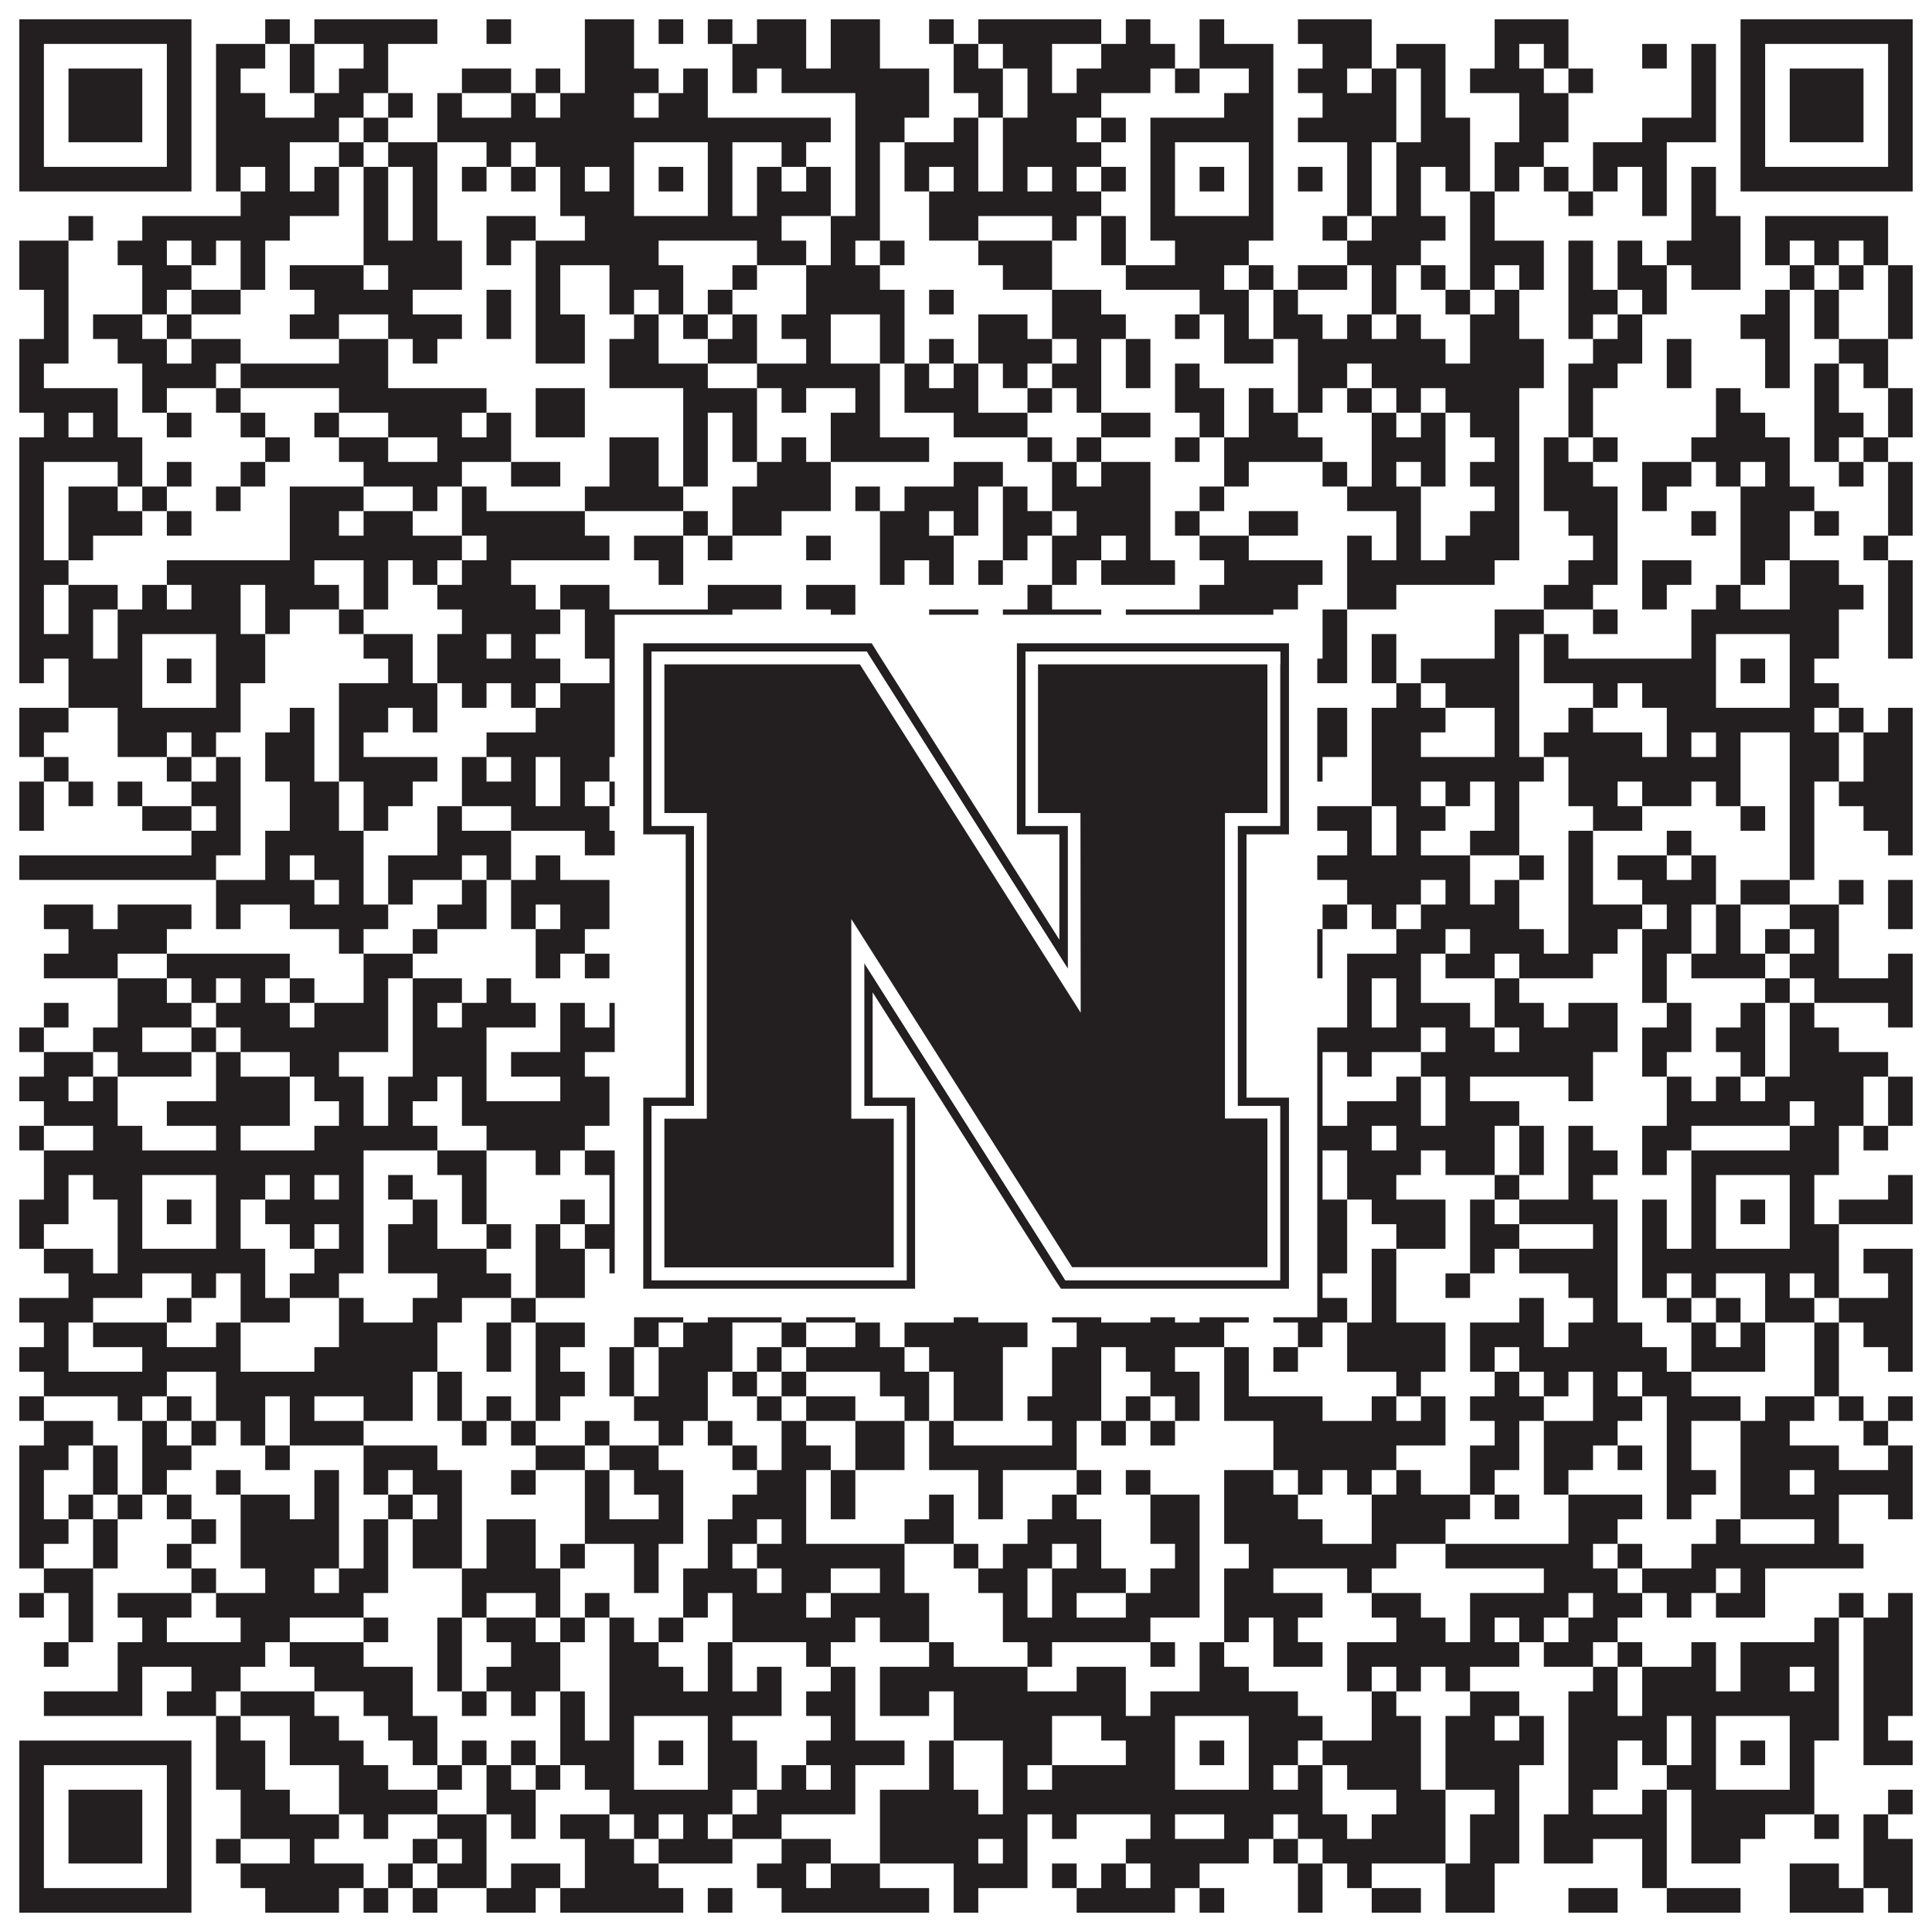 <?xml version="1.0"?>
<svg xmlns="http://www.w3.org/2000/svg" xmlns:xlink="http://www.w3.org/1999/xlink" version="1.1" width="1100px" height="1100px" viewBox="0 0 1100 1100"><rect x="0" y="0" width="1100" height="1100" fill="#ffffff" fill-opacity="1"/><path fill="#231f20" fill-opacity="1" d="M11,11L109,11L109,25L11,25ZM151,11L165,11L165,25L151,25ZM179,11L249,11L249,25L179,25ZM277,11L291,11L291,25L277,25ZM333,11L361,11L361,25L333,25ZM375,11L389,11L389,25L375,25ZM403,11L417,11L417,25L403,25ZM431,11L459,11L459,25L431,25ZM473,11L501,11L501,25L473,25ZM529,11L543,11L543,25L529,25ZM557,11L627,11L627,25L557,25ZM641,11L655,11L655,25L641,25ZM683,11L697,11L697,25L683,25ZM739,11L781,11L781,25L739,25ZM851,11L893,11L893,25L851,25ZM991,11L1089,11L1089,25L991,25ZM11,25L25,25L25,39L11,39ZM95,25L109,25L109,39L95,39ZM123,25L151,25L151,39L123,39ZM165,25L179,25L179,39L165,39ZM207,25L221,25L221,39L207,39ZM333,25L361,25L361,39L333,39ZM417,25L459,25L459,39L417,39ZM473,25L501,25L501,39L473,39ZM543,25L557,25L557,39L543,39ZM571,25L599,25L599,39L571,39ZM627,25L669,25L669,39L627,39ZM683,25L725,25L725,39L683,39ZM753,25L781,25L781,39L753,39ZM795,25L823,25L823,39L795,39ZM851,25L865,25L865,39L851,39ZM879,25L893,25L893,39L879,39ZM935,25L949,25L949,39L935,39ZM963,25L977,25L977,39L963,39ZM991,25L1005,25L1005,39L991,39ZM1075,25L1089,25L1089,39L1075,39ZM11,39L25,39L25,53L11,53ZM39,39L81,39L81,53L39,53ZM95,39L109,39L109,53L95,53ZM123,39L137,39L137,53L123,53ZM165,39L179,39L179,53L165,53ZM193,39L221,39L221,53L193,53ZM263,39L291,39L291,53L263,53ZM305,39L319,39L319,53L305,53ZM333,39L375,39L375,53L333,53ZM389,39L403,39L403,53L389,53ZM417,39L431,39L431,53L417,53ZM445,39L529,39L529,53L445,53ZM543,39L571,39L571,53L543,53ZM585,39L599,39L599,53L585,53ZM613,39L655,39L655,53L613,53ZM669,39L683,39L683,53L669,53ZM711,39L725,39L725,53L711,53ZM739,39L767,39L767,53L739,53ZM781,39L795,39L795,53L781,53ZM809,39L823,39L823,53L809,53ZM837,39L879,39L879,53L837,53ZM893,39L907,39L907,53L893,53ZM963,39L977,39L977,53L963,53ZM991,39L1005,39L1005,53L991,53ZM1019,39L1061,39L1061,53L1019,53ZM1075,39L1089,39L1089,53L1075,53ZM11,53L25,53L25,67L11,67ZM39,53L81,53L81,67L39,67ZM95,53L109,53L109,67L95,67ZM123,53L151,53L151,67L123,67ZM179,53L207,53L207,67L179,67ZM221,53L235,53L235,67L221,67ZM249,53L263,53L263,67L249,67ZM291,53L305,53L305,67L291,67ZM319,53L361,53L361,67L319,67ZM375,53L403,53L403,67L375,67ZM487,53L529,53L529,67L487,67ZM557,53L571,53L571,67L557,67ZM585,53L627,53L627,67L585,67ZM697,53L725,53L725,67L697,67ZM753,53L795,53L795,67L753,67ZM809,53L823,53L823,67L809,67ZM865,53L893,53L893,67L865,67ZM963,53L977,53L977,67L963,67ZM991,53L1005,53L1005,67L991,67ZM1019,53L1061,53L1061,67L1019,67ZM1075,53L1089,53L1089,67L1075,67ZM11,67L25,67L25,81L11,81ZM39,67L81,67L81,81L39,81ZM95,67L109,67L109,81L95,81ZM123,67L193,67L193,81L123,81ZM207,67L221,67L221,81L207,81ZM249,67L473,67L473,81L249,81ZM487,67L515,67L515,81L487,81ZM543,67L557,67L557,81L543,81ZM571,67L613,67L613,81L571,81ZM627,67L641,67L641,81L627,81ZM655,67L725,67L725,81L655,81ZM739,67L795,67L795,81L739,81ZM809,67L837,67L837,81L809,81ZM865,67L893,67L893,81L865,81ZM935,67L977,67L977,81L935,81ZM991,67L1005,67L1005,81L991,81ZM1019,67L1061,67L1061,81L1019,81ZM1075,67L1089,67L1089,81L1075,81ZM11,81L25,81L25,95L11,95ZM95,81L109,81L109,95L95,95ZM123,81L165,81L165,95L123,95ZM193,81L207,81L207,95L193,95ZM221,81L249,81L249,95L221,95ZM277,81L291,81L291,95L277,95ZM305,81L361,81L361,95L305,95ZM403,81L417,81L417,95L403,95ZM445,81L459,81L459,95L445,95ZM487,81L501,81L501,95L487,95ZM515,81L557,81L557,95L515,95ZM571,81L627,81L627,95L571,95ZM655,81L669,81L669,95L655,95ZM711,81L725,81L725,95L711,95ZM767,81L781,81L781,95L767,95ZM795,81L837,81L837,95L795,95ZM851,81L879,81L879,95L851,95ZM907,81L949,81L949,95L907,95ZM991,81L1005,81L1005,95L991,95ZM1075,81L1089,81L1089,95L1075,95ZM11,95L109,95L109,109L11,109ZM123,95L137,95L137,109L123,109ZM151,95L165,95L165,109L151,109ZM179,95L193,95L193,109L179,109ZM207,95L221,95L221,109L207,109ZM235,95L249,95L249,109L235,109ZM263,95L277,95L277,109L263,109ZM291,95L305,95L305,109L291,109ZM319,95L333,95L333,109L319,109ZM347,95L361,95L361,109L347,109ZM375,95L389,95L389,109L375,109ZM403,95L417,95L417,109L403,109ZM431,95L445,95L445,109L431,109ZM459,95L473,95L473,109L459,109ZM487,95L501,95L501,109L487,109ZM515,95L529,95L529,109L515,109ZM543,95L557,95L557,109L543,109ZM571,95L585,95L585,109L571,109ZM599,95L613,95L613,109L599,109ZM627,95L641,95L641,109L627,109ZM655,95L669,95L669,109L655,109ZM683,95L697,95L697,109L683,109ZM711,95L725,95L725,109L711,109ZM739,95L753,95L753,109L739,109ZM767,95L781,95L781,109L767,109ZM795,95L809,95L809,109L795,109ZM823,95L837,95L837,109L823,109ZM851,95L865,95L865,109L851,109ZM879,95L893,95L893,109L879,109ZM907,95L921,95L921,109L907,109ZM935,95L949,95L949,109L935,109ZM963,95L977,95L977,109L963,109ZM991,95L1089,95L1089,109L991,109ZM137,109L193,109L193,123L137,123ZM207,109L221,109L221,123L207,123ZM235,109L249,109L249,123L235,123ZM319,109L361,109L361,123L319,123ZM403,109L417,109L417,123L403,123ZM431,109L473,109L473,123L431,123ZM487,109L501,109L501,123L487,123ZM529,109L627,109L627,123L529,123ZM655,109L669,109L669,123L655,123ZM711,109L725,109L725,123L711,123ZM767,109L781,109L781,123L767,123ZM795,109L809,109L809,123L795,123ZM837,109L851,109L851,123L837,123ZM893,109L907,109L907,123L893,123ZM935,109L949,109L949,123L935,123ZM963,109L977,109L977,123L963,123ZM39,123L53,123L53,137L39,137ZM81,123L165,123L165,137L81,137ZM207,123L221,123L221,137L207,137ZM235,123L249,123L249,137L235,137ZM277,123L305,123L305,137L277,137ZM333,123L445,123L445,137L333,137ZM473,123L501,123L501,137L473,137ZM529,123L557,123L557,137L529,137ZM599,123L613,123L613,137L599,137ZM627,123L641,123L641,137L627,137ZM655,123L725,123L725,137L655,137ZM753,123L767,123L767,137L753,137ZM781,123L823,123L823,137L781,137ZM837,123L851,123L851,137L837,137ZM963,123L991,123L991,137L963,137ZM1005,123L1075,123L1075,137L1005,137ZM11,137L39,137L39,151L11,151ZM67,137L95,137L95,151L67,151ZM109,137L123,137L123,151L109,151ZM137,137L151,137L151,151L137,151ZM207,137L263,137L263,151L207,151ZM277,137L291,137L291,151L277,151ZM305,137L375,137L375,151L305,151ZM431,137L459,137L459,151L431,151ZM473,137L487,137L487,151L473,151ZM501,137L515,137L515,151L501,151ZM557,137L599,137L599,151L557,151ZM627,137L641,137L641,151L627,151ZM669,137L711,137L711,151L669,151ZM767,137L809,137L809,151L767,151ZM837,137L879,137L879,151L837,151ZM893,137L907,137L907,151L893,151ZM921,137L935,137L935,151L921,151ZM949,137L991,137L991,151L949,151ZM1005,137L1019,137L1019,151L1005,151ZM1033,137L1047,137L1047,151L1033,151ZM1061,137L1075,137L1075,151L1061,151ZM11,151L39,151L39,165L11,165ZM81,151L109,151L109,165L81,165ZM137,151L151,151L151,165L137,165ZM165,151L207,151L207,165L165,165ZM221,151L263,151L263,165L221,165ZM305,151L319,151L319,165L305,165ZM347,151L389,151L389,165L347,165ZM417,151L431,151L431,165L417,165ZM459,151L501,151L501,165L459,165ZM571,151L599,151L599,165L571,165ZM641,151L697,151L697,165L641,165ZM711,151L725,151L725,165L711,165ZM739,151L767,151L767,165L739,165ZM781,151L795,151L795,165L781,165ZM809,151L823,151L823,165L809,165ZM837,151L851,151L851,165L837,165ZM865,151L879,151L879,165L865,165ZM893,151L907,151L907,165L893,165ZM921,151L949,151L949,165L921,165ZM963,151L991,151L991,165L963,165ZM1019,151L1033,151L1033,165L1019,165ZM1047,151L1061,151L1061,165L1047,165ZM1075,151L1089,151L1089,165L1075,165ZM25,165L39,165L39,179L25,179ZM81,165L95,165L95,179L81,179ZM109,165L137,165L137,179L109,179ZM179,165L235,165L235,179L179,179ZM277,165L291,165L291,179L277,179ZM305,165L319,165L319,179L305,179ZM347,165L361,165L361,179L347,179ZM375,165L389,165L389,179L375,179ZM403,165L417,165L417,179L403,179ZM459,165L515,165L515,179L459,179ZM529,165L543,165L543,179L529,179ZM599,165L627,165L627,179L599,179ZM683,165L711,165L711,179L683,179ZM725,165L739,165L739,179L725,179ZM781,165L795,165L795,179L781,179ZM823,165L837,165L837,179L823,179ZM851,165L865,165L865,179L851,179ZM893,165L921,165L921,179L893,179ZM935,165L949,165L949,179L935,179ZM1005,165L1019,165L1019,179L1005,179ZM1033,165L1047,165L1047,179L1033,179ZM1075,165L1089,165L1089,179L1075,179ZM25,179L39,179L39,193L25,193ZM53,179L81,179L81,193L53,193ZM95,179L109,179L109,193L95,193ZM165,179L193,179L193,193L165,193ZM221,179L263,179L263,193L221,193ZM277,179L291,179L291,193L277,193ZM305,179L333,179L333,193L305,193ZM361,179L375,179L375,193L361,193ZM389,179L403,179L403,193L389,193ZM417,179L431,179L431,193L417,193ZM445,179L473,179L473,193L445,193ZM501,179L515,179L515,193L501,193ZM557,179L585,179L585,193L557,193ZM599,179L641,179L641,193L599,193ZM669,179L683,179L683,193L669,193ZM697,179L711,179L711,193L697,193ZM725,179L753,179L753,193L725,193ZM767,179L781,179L781,193L767,193ZM795,179L809,179L809,193L795,193ZM837,179L865,179L865,193L837,193ZM893,179L907,179L907,193L893,193ZM921,179L935,179L935,193L921,193ZM991,179L1019,179L1019,193L991,193ZM1033,179L1047,179L1047,193L1033,193ZM1075,179L1089,179L1089,193L1075,193ZM11,193L39,193L39,207L11,207ZM67,193L95,193L95,207L67,207ZM109,193L137,193L137,207L109,207ZM193,193L221,193L221,207L193,207ZM235,193L249,193L249,207L235,207ZM305,193L333,193L333,207L305,207ZM347,193L375,193L375,207L347,207ZM403,193L431,193L431,207L403,207ZM459,193L473,193L473,207L459,207ZM501,193L515,193L515,207L501,207ZM529,193L543,193L543,207L529,207ZM557,193L599,193L599,207L557,207ZM613,193L627,193L627,207L613,207ZM641,193L655,193L655,207L641,207ZM697,193L725,193L725,207L697,207ZM739,193L823,193L823,207L739,207ZM837,193L879,193L879,207L837,207ZM907,193L935,193L935,207L907,207ZM949,193L963,193L963,207L949,207ZM1005,193L1019,193L1019,207L1005,207ZM1047,193L1075,193L1075,207L1047,207ZM11,207L25,207L25,221L11,221ZM81,207L123,207L123,221L81,221ZM137,207L221,207L221,221L137,221ZM347,207L403,207L403,221L347,221ZM431,207L501,207L501,221L431,221ZM515,207L529,207L529,221L515,221ZM543,207L557,207L557,221L543,221ZM571,207L585,207L585,221L571,221ZM599,207L627,207L627,221L599,221ZM641,207L655,207L655,221L641,221ZM669,207L683,207L683,221L669,221ZM739,207L767,207L767,221L739,221ZM781,207L879,207L879,221L781,221ZM893,207L921,207L921,221L893,221ZM949,207L963,207L963,221L949,221ZM1005,207L1019,207L1019,221L1005,221ZM1033,207L1047,207L1047,221L1033,221ZM1061,207L1075,207L1075,221L1061,221ZM11,221L67,221L67,235L11,235ZM81,221L95,221L95,235L81,235ZM123,221L137,221L137,235L123,235ZM193,221L277,221L277,235L193,235ZM305,221L333,221L333,235L305,235ZM389,221L431,221L431,235L389,235ZM445,221L459,221L459,235L445,235ZM487,221L501,221L501,235L487,235ZM515,221L557,221L557,235L515,235ZM585,221L599,221L599,235L585,235ZM613,221L627,221L627,235L613,235ZM669,221L697,221L697,235L669,235ZM711,221L725,221L725,235L711,235ZM739,221L753,221L753,235L739,235ZM767,221L781,221L781,235L767,235ZM795,221L809,221L809,235L795,235ZM823,221L865,221L865,235L823,235ZM893,221L907,221L907,235L893,235ZM977,221L991,221L991,235L977,235ZM1033,221L1047,221L1047,235L1033,235ZM1075,221L1089,221L1089,235L1075,235ZM25,235L39,235L39,249L25,249ZM53,235L67,235L67,249L53,249ZM95,235L109,235L109,249L95,249ZM137,235L151,235L151,249L137,249ZM179,235L193,235L193,249L179,249ZM221,235L263,235L263,249L221,249ZM277,235L291,235L291,249L277,249ZM305,235L333,235L333,249L305,249ZM389,235L403,235L403,249L389,249ZM417,235L431,235L431,249L417,249ZM473,235L501,235L501,249L473,249ZM543,235L585,235L585,249L543,249ZM627,235L655,235L655,249L627,249ZM683,235L697,235L697,249L683,249ZM711,235L739,235L739,249L711,249ZM781,235L795,235L795,249L781,249ZM809,235L823,235L823,249L809,249ZM837,235L865,235L865,249L837,249ZM893,235L907,235L907,249L893,249ZM977,235L1005,235L1005,249L977,249ZM1033,235L1061,235L1061,249L1033,249ZM1075,235L1089,235L1089,249L1075,249ZM11,249L81,249L81,263L11,263ZM151,249L165,249L165,263L151,263ZM193,249L221,249L221,263L193,263ZM249,249L291,249L291,263L249,263ZM347,249L375,249L375,263L347,263ZM389,249L403,249L403,263L389,263ZM417,249L431,249L431,263L417,263ZM445,249L459,249L459,263L445,263ZM473,249L529,249L529,263L473,263ZM585,249L599,249L599,263L585,263ZM613,249L627,249L627,263L613,263ZM669,249L683,249L683,263L669,263ZM697,249L753,249L753,263L697,263ZM781,249L823,249L823,263L781,263ZM851,249L865,249L865,263L851,263ZM879,249L893,249L893,263L879,263ZM907,249L921,249L921,263L907,263ZM963,249L1019,249L1019,263L963,263ZM1033,249L1047,249L1047,263L1033,263ZM1061,249L1075,249L1075,263L1061,263ZM11,263L25,263L25,277L11,277ZM67,263L81,263L81,277L67,277ZM95,263L109,263L109,277L95,277ZM137,263L151,263L151,277L137,277ZM207,263L263,263L263,277L207,277ZM291,263L319,263L319,277L291,277ZM347,263L375,263L375,277L347,277ZM389,263L403,263L403,277L389,277ZM431,263L473,263L473,277L431,277ZM543,263L571,263L571,277L543,277ZM599,263L613,263L613,277L599,277ZM627,263L655,263L655,277L627,277ZM697,263L711,263L711,277L697,277ZM753,263L767,263L767,277L753,277ZM781,263L795,263L795,277L781,277ZM809,263L823,263L823,277L809,277ZM837,263L865,263L865,277L837,277ZM879,263L907,263L907,277L879,277ZM935,263L963,263L963,277L935,277ZM977,263L991,263L991,277L977,277ZM1005,263L1019,263L1019,277L1005,277ZM1047,263L1061,263L1061,277L1047,277ZM1075,263L1089,263L1089,277L1075,277ZM11,277L25,277L25,291L11,291ZM39,277L67,277L67,291L39,291ZM81,277L95,277L95,291L81,291ZM123,277L137,277L137,291L123,291ZM165,277L207,277L207,291L165,291ZM235,277L249,277L249,291L235,291ZM263,277L277,277L277,291L263,291ZM333,277L389,277L389,291L333,291ZM417,277L473,277L473,291L417,291ZM487,277L501,277L501,291L487,291ZM515,277L557,277L557,291L515,291ZM571,277L585,277L585,291L571,291ZM599,277L655,277L655,291L599,291ZM683,277L697,277L697,291L683,291ZM767,277L809,277L809,291L767,291ZM851,277L865,277L865,291L851,291ZM879,277L921,277L921,291L879,291ZM935,277L949,277L949,291L935,291ZM991,277L1033,277L1033,291L991,291ZM1075,277L1089,277L1089,291L1075,291ZM11,291L25,291L25,305L11,305ZM39,291L81,291L81,305L39,305ZM95,291L109,291L109,305L95,305ZM165,291L193,291L193,305L165,305ZM207,291L235,291L235,305L207,305ZM263,291L333,291L333,305L263,305ZM389,291L403,291L403,305L389,305ZM417,291L445,291L445,305L417,305ZM501,291L529,291L529,305L501,305ZM543,291L557,291L557,305L543,305ZM571,291L599,291L599,305L571,305ZM613,291L655,291L655,305L613,305ZM669,291L683,291L683,305L669,305ZM711,291L739,291L739,305L711,305ZM795,291L809,291L809,305L795,305ZM837,291L865,291L865,305L837,305ZM893,291L921,291L921,305L893,305ZM963,291L977,291L977,305L963,305ZM991,291L1019,291L1019,305L991,305ZM1033,291L1047,291L1047,305L1033,305ZM1075,291L1089,291L1089,305L1075,305ZM11,305L25,305L25,319L11,319ZM39,305L53,305L53,319L39,319ZM165,305L263,305L263,319L165,319ZM277,305L347,305L347,319L277,319ZM361,305L389,305L389,319L361,319ZM403,305L417,305L417,319L403,319ZM459,305L473,305L473,319L459,319ZM501,305L543,305L543,319L501,319ZM571,305L585,305L585,319L571,319ZM599,305L627,305L627,319L599,319ZM641,305L655,305L655,319L641,319ZM683,305L711,305L711,319L683,319ZM767,305L781,305L781,319L767,319ZM795,305L809,305L809,319L795,319ZM823,305L865,305L865,319L823,319ZM907,305L921,305L921,319L907,319ZM991,305L1019,305L1019,319L991,319ZM1061,305L1075,305L1075,319L1061,319ZM11,319L39,319L39,333L11,333ZM95,319L179,319L179,333L95,333ZM207,319L221,319L221,333L207,333ZM235,319L249,319L249,333L235,333ZM263,319L291,319L291,333L263,333ZM375,319L389,319L389,333L375,333ZM501,319L515,319L515,333L501,333ZM529,319L543,319L543,333L529,333ZM557,319L571,319L571,333L557,333ZM599,319L613,319L613,333L599,333ZM627,319L669,319L669,333L627,333ZM697,319L753,319L753,333L697,333ZM767,319L851,319L851,333L767,333ZM893,319L921,319L921,333L893,333ZM935,319L963,319L963,333L935,333ZM991,319L1005,319L1005,333L991,333ZM1019,319L1047,319L1047,333L1019,333ZM1075,319L1089,319L1089,333L1075,333ZM11,333L25,333L25,347L11,347ZM39,333L67,333L67,347L39,347ZM81,333L95,333L95,347L81,347ZM109,333L137,333L137,347L109,347ZM151,333L193,333L193,347L151,347ZM207,333L221,333L221,347L207,347ZM249,333L305,333L305,347L249,347ZM319,333L347,333L347,347L319,347ZM403,333L445,333L445,347L403,347ZM459,333L487,333L487,347L459,347ZM585,333L599,333L599,347L585,347ZM683,333L739,333L739,347L683,347ZM767,333L795,333L795,347L767,347ZM879,333L907,333L907,347L879,347ZM935,333L949,333L949,347L935,347ZM977,333L991,333L991,347L977,347ZM1019,333L1061,333L1061,347L1019,347ZM1075,333L1089,333L1089,347L1075,347ZM11,347L25,347L25,361L11,361ZM39,347L53,347L53,361L39,361ZM67,347L137,347L137,361L67,361ZM151,347L165,347L165,361L151,361ZM193,347L207,347L207,361L193,361ZM263,347L319,347L319,361L263,361ZM333,347L417,347L417,361L333,361ZM473,347L487,347L487,361L473,361ZM529,347L557,347L557,361L529,361ZM571,347L627,347L627,361L571,361ZM641,347L725,347L725,361L641,361ZM753,347L767,347L767,361L753,361ZM851,347L879,347L879,361L851,361ZM907,347L921,347L921,361L907,361ZM963,347L1047,347L1047,361L963,361ZM1075,347L1089,347L1089,361L1075,361ZM11,361L53,361L53,375L11,375ZM67,361L81,361L81,375L67,375ZM123,361L151,361L151,375L123,375ZM207,361L235,361L235,375L207,375ZM249,361L277,361L277,375L249,375ZM291,361L305,361L305,375L291,375ZM333,361L361,361L361,375L333,375ZM403,361L431,361L431,375L403,375ZM445,361L473,361L473,375L445,375ZM487,361L501,361L501,375L487,375ZM515,361L529,361L529,375L515,375ZM571,361L585,361L585,375L571,375ZM599,361L669,361L669,375L599,375ZM711,361L739,361L739,375L711,375ZM753,361L767,361L767,375L753,375ZM781,361L795,361L795,375L781,375ZM851,361L865,361L865,375L851,375ZM879,361L893,361L893,375L879,375ZM963,361L977,361L977,375L963,375ZM1019,361L1047,361L1047,375L1019,375ZM1075,361L1089,361L1089,375L1075,375ZM11,375L25,375L25,389L11,389ZM39,375L81,375L81,389L39,389ZM95,375L109,375L109,389L95,389ZM123,375L151,375L151,389L123,389ZM221,375L235,375L235,389L221,389ZM249,375L319,375L319,389L249,389ZM347,375L361,375L361,389L347,389ZM375,375L389,375L389,389L375,389ZM403,375L417,375L417,389L403,389ZM431,375L445,375L445,389L431,389ZM459,375L473,375L473,389L459,389ZM501,375L627,375L627,389L501,389ZM655,375L669,375L669,389L655,389ZM683,375L697,375L697,389L683,389ZM711,375L767,375L767,389L711,389ZM781,375L795,375L795,389L781,389ZM809,375L865,375L865,389L809,389ZM879,375L977,375L977,389L879,389ZM991,375L1005,375L1005,389L991,389ZM1019,375L1033,375L1033,389L1019,389ZM39,389L81,389L81,403L39,403ZM123,389L137,389L137,403L123,403ZM193,389L249,389L249,403L193,403ZM263,389L277,389L277,403L263,403ZM291,389L305,389L305,403L291,403ZM319,389L361,389L361,403L319,403ZM403,389L459,389L459,403L403,403ZM501,389L515,389L515,403L501,403ZM529,389L599,389L599,403L529,403ZM613,389L641,389L641,403L613,403ZM655,389L669,389L669,403L655,403ZM711,389L739,389L739,403L711,403ZM795,389L809,389L809,403L795,403ZM823,389L865,389L865,403L823,403ZM907,389L921,389L921,403L907,403ZM935,389L977,389L977,403L935,403ZM1019,389L1047,389L1047,403L1019,403ZM11,403L39,403L39,417L11,417ZM67,403L137,403L137,417L67,417ZM165,403L179,403L179,417L165,417ZM193,403L221,403L221,417L193,417ZM235,403L249,403L249,417L235,417ZM305,403L417,403L417,417L305,417ZM445,403L459,403L459,417L445,417ZM473,403L487,403L487,417L473,417ZM515,403L543,403L543,417L515,417ZM571,403L599,403L599,417L571,417ZM613,403L627,403L627,417L613,417ZM655,403L767,403L767,417L655,417ZM781,403L823,403L823,417L781,417ZM851,403L865,403L865,417L851,417ZM893,403L907,403L907,417L893,417ZM949,403L1033,403L1033,417L949,417ZM1047,403L1061,403L1061,417L1047,417ZM1075,403L1089,403L1089,417L1075,417ZM11,417L25,417L25,431L11,431ZM67,417L95,417L95,431L67,431ZM109,417L123,417L123,431L109,431ZM151,417L179,417L179,431L151,431ZM193,417L207,417L207,431L193,431ZM277,417L403,417L403,431L277,431ZM445,417L501,417L501,431L445,431ZM515,417L529,417L529,431L515,431ZM543,417L557,417L557,431L543,431ZM585,417L697,417L697,431L585,431ZM725,417L767,417L767,431L725,431ZM781,417L809,417L809,431L781,431ZM851,417L865,417L865,431L851,431ZM879,417L935,417L935,431L879,431ZM949,417L963,417L963,431L949,431ZM977,417L991,417L991,431L977,431ZM1019,417L1047,417L1047,431L1019,431ZM1061,417L1089,417L1089,431L1061,431ZM25,431L39,431L39,445L25,445ZM95,431L109,431L109,445L95,445ZM123,431L137,431L137,445L123,445ZM151,431L179,431L179,445L151,445ZM193,431L249,431L249,445L193,445ZM263,431L277,431L277,445L263,445ZM291,431L305,431L305,445L291,445ZM319,431L347,431L347,445L319,445ZM389,431L403,431L403,445L389,445ZM431,431L487,431L487,445L431,445ZM515,431L585,431L585,445L515,445ZM599,431L613,431L613,445L599,445ZM627,431L683,431L683,445L627,445ZM725,431L753,431L753,445L725,445ZM781,431L879,431L879,445L781,445ZM893,431L991,431L991,445L893,445ZM1019,431L1047,431L1047,445L1019,445ZM1061,431L1089,431L1089,445L1061,445ZM11,445L25,445L25,459L11,459ZM39,445L53,445L53,459L39,459ZM67,445L81,445L81,459L67,459ZM109,445L137,445L137,459L109,459ZM165,445L193,445L193,459L165,459ZM207,445L235,445L235,459L207,459ZM263,445L305,445L305,459L263,459ZM319,445L333,445L333,459L319,459ZM347,445L361,445L361,459L347,459ZM403,445L431,445L431,459L403,459ZM529,445L543,445L543,459L529,459ZM557,445L585,445L585,459L557,459ZM641,445L683,445L683,459L641,459ZM711,445L739,445L739,459L711,459ZM781,445L809,445L809,459L781,459ZM823,445L837,445L837,459L823,459ZM851,445L865,445L865,459L851,459ZM893,445L921,445L921,459L893,459ZM935,445L963,445L963,459L935,459ZM977,445L991,445L991,459L977,459ZM1019,445L1033,445L1033,459L1019,459ZM1047,445L1089,445L1089,459L1047,459ZM11,459L25,459L25,473L11,473ZM81,459L109,459L109,473L81,473ZM123,459L137,459L137,473L123,473ZM165,459L193,459L193,473L165,473ZM207,459L221,459L221,473L207,473ZM249,459L263,459L263,473L249,473ZM291,459L347,459L347,473L291,473ZM361,459L375,459L375,473L361,473ZM431,459L459,459L459,473L431,473ZM487,459L501,459L501,473L487,473ZM515,459L669,459L669,473L515,473ZM711,459L725,459L725,473L711,473ZM739,459L781,459L781,473L739,473ZM795,459L823,459L823,473L795,473ZM851,459L865,459L865,473L851,473ZM907,459L935,459L935,473L907,473ZM991,459L1005,459L1005,473L991,473ZM1019,459L1033,459L1033,473L1019,473ZM1061,459L1089,459L1089,473L1061,473ZM109,473L137,473L137,487L109,487ZM151,473L207,473L207,487L151,487ZM249,473L291,473L291,487L249,487ZM333,473L361,473L361,487L333,487ZM375,473L403,473L403,487L375,487ZM417,473L431,473L431,487L417,487ZM459,473L473,473L473,487L459,487ZM487,473L529,473L529,487L487,487ZM571,473L613,473L613,487L571,487ZM669,473L683,473L683,487L669,487ZM697,473L711,473L711,487L697,487ZM767,473L781,473L781,487L767,487ZM795,473L809,473L809,487L795,487ZM837,473L865,473L865,487L837,487ZM893,473L907,473L907,487L893,487ZM949,473L963,473L963,487L949,487ZM1019,473L1033,473L1033,487L1019,487ZM1075,473L1089,473L1089,487L1075,487ZM11,487L123,487L123,501L11,501ZM151,487L165,487L165,501L151,501ZM179,487L207,487L207,501L179,501ZM221,487L263,487L263,501L221,501ZM277,487L291,487L291,501L277,501ZM305,487L319,487L319,501L305,501ZM375,487L403,487L403,501L375,501ZM431,487L473,487L473,501L431,501ZM487,487L501,487L501,501L487,501ZM529,487L543,487L543,501L529,501ZM557,487L571,487L571,501L557,501ZM599,487L613,487L613,501L599,501ZM655,487L669,487L669,501L655,501ZM683,487L711,487L711,501L683,501ZM725,487L837,487L837,501L725,501ZM865,487L879,487L879,501L865,501ZM893,487L907,487L907,501L893,501ZM921,487L949,487L949,501L921,501ZM963,487L977,487L977,501L963,501ZM1019,487L1033,487L1033,501L1019,501ZM123,501L179,501L179,515L123,515ZM193,501L207,501L207,515L193,515ZM221,501L235,501L235,515L221,515ZM263,501L277,501L277,515L263,515ZM291,501L347,501L347,515L291,515ZM361,501L375,501L375,515L361,515ZM389,501L431,501L431,515L389,515ZM473,501L501,501L501,515L473,515ZM529,501L543,501L543,515L529,515ZM557,501L571,501L571,515L557,515ZM599,501L627,501L627,515L599,515ZM641,501L697,501L697,515L641,515ZM725,501L739,501L739,515L725,515ZM767,501L809,501L809,515L767,515ZM823,501L837,501L837,515L823,515ZM851,501L865,501L865,515L851,515ZM893,501L907,501L907,515L893,515ZM935,501L977,501L977,515L935,515ZM991,501L1019,501L1019,515L991,515ZM1047,501L1061,501L1061,515L1047,515ZM1075,501L1089,501L1089,515L1075,515ZM25,515L53,515L53,529L25,529ZM67,515L109,515L109,529L67,529ZM123,515L137,515L137,529L123,529ZM165,515L221,515L221,529L165,529ZM249,515L277,515L277,529L249,529ZM291,515L305,515L305,529L291,529ZM319,515L347,515L347,529L319,529ZM361,515L403,515L403,529L361,529ZM473,515L501,515L501,529L473,529ZM515,515L543,515L543,529L515,529ZM571,515L627,515L627,529L571,529ZM641,515L655,515L655,529L641,529ZM669,515L711,515L711,529L669,529ZM725,515L739,515L739,529L725,529ZM753,515L767,515L767,529L753,529ZM781,515L795,515L795,529L781,529ZM809,515L865,515L865,529L809,529ZM893,515L935,515L935,529L893,529ZM949,515L963,515L963,529L949,529ZM977,515L991,515L991,529L977,529ZM1019,515L1047,515L1047,529L1019,529ZM1075,515L1089,515L1089,529L1075,529ZM39,529L95,529L95,543L39,543ZM193,529L207,529L207,543L193,543ZM235,529L249,529L249,543L235,543ZM305,529L333,529L333,543L305,543ZM361,529L389,529L389,543L361,543ZM403,529L445,529L445,543L403,543ZM459,529L473,529L473,543L459,543ZM487,529L515,529L515,543L487,543ZM529,529L543,529L543,543L529,543ZM571,529L585,529L585,543L571,543ZM613,529L627,529L627,543L613,543ZM655,529L669,529L669,543L655,543ZM683,529L711,529L711,543L683,543ZM739,529L753,529L753,543L739,543ZM795,529L823,529L823,543L795,543ZM837,529L879,529L879,543L837,543ZM893,529L921,529L921,543L893,543ZM935,529L963,529L963,543L935,543ZM977,529L991,529L991,543L977,543ZM1005,529L1019,529L1019,543L1005,543ZM1033,529L1047,529L1047,543L1033,543ZM25,543L67,543L67,557L25,557ZM95,543L165,543L165,557L95,557ZM207,543L235,543L235,557L207,557ZM305,543L319,543L319,557L305,557ZM333,543L347,543L347,557L333,557ZM389,543L445,543L445,557L389,557ZM459,543L473,543L473,557L459,557ZM487,543L515,543L515,557L487,557ZM529,543L571,543L571,557L529,557ZM585,543L627,543L627,557L585,557ZM641,543L655,543L655,557L641,557ZM683,543L697,543L697,557L683,557ZM725,543L753,543L753,557L725,557ZM767,543L809,543L809,557L767,557ZM823,543L851,543L851,557L823,557ZM865,543L907,543L907,557L865,557ZM935,543L949,543L949,557L935,557ZM963,543L1005,543L1005,557L963,557ZM1019,543L1047,543L1047,557L1019,557ZM1075,543L1089,543L1089,557L1075,557ZM67,557L95,557L95,571L67,571ZM109,557L123,557L123,571L109,571ZM137,557L151,557L151,571L137,571ZM165,557L179,557L179,571L165,571ZM207,557L221,557L221,571L207,571ZM235,557L263,557L263,571L235,571ZM277,557L291,557L291,571L277,571ZM361,557L375,557L375,571L361,571ZM389,557L403,557L403,571L389,571ZM459,557L487,557L487,571L459,571ZM515,557L543,557L543,571L515,571ZM571,557L613,557L613,571L571,571ZM641,557L655,557L655,571L641,571ZM683,557L697,557L697,571L683,571ZM725,557L739,557L739,571L725,571ZM767,557L781,557L781,571L767,571ZM795,557L809,557L809,571L795,571ZM851,557L865,557L865,571L851,571ZM935,557L949,557L949,571L935,571ZM1005,557L1019,557L1019,571L1005,571ZM1033,557L1089,557L1089,571L1033,571ZM25,571L39,571L39,585L25,585ZM67,571L109,571L109,585L67,585ZM123,571L165,571L165,585L123,585ZM179,571L221,571L221,585L179,585ZM235,571L249,571L249,585L235,585ZM263,571L305,571L305,585L263,585ZM319,571L333,571L333,585L319,585ZM347,571L375,571L375,585L347,585ZM403,571L431,571L431,585L403,585ZM445,571L459,571L459,585L445,585ZM501,571L543,571L543,585L501,585ZM571,571L627,571L627,585L571,585ZM641,571L655,571L655,585L641,585ZM683,571L711,571L711,585L683,585ZM725,571L739,571L739,585L725,585ZM767,571L781,571L781,585L767,585ZM795,571L837,571L837,585L795,585ZM851,571L879,571L879,585L851,585ZM893,571L921,571L921,585L893,585ZM949,571L963,571L963,585L949,585ZM991,571L1005,571L1005,585L991,585ZM1019,571L1033,571L1033,585L1019,585ZM1075,571L1089,571L1089,585L1075,585ZM11,585L25,585L25,599L11,599ZM53,585L81,585L81,599L53,599ZM109,585L123,585L123,599L109,599ZM137,585L221,585L221,599L137,599ZM235,585L277,585L277,599L235,599ZM319,585L361,585L361,599L319,599ZM375,585L403,585L403,599L375,599ZM417,585L445,585L445,599L417,599ZM459,585L473,585L473,599L459,599ZM501,585L515,585L515,599L501,599ZM543,585L557,585L557,599L543,599ZM599,585L613,585L613,599L599,599ZM627,585L683,585L683,599L627,599ZM697,585L809,585L809,599L697,599ZM823,585L851,585L851,599L823,599ZM865,585L921,585L921,599L865,599ZM935,585L963,585L963,599L935,599ZM977,585L1005,585L1005,599L977,599ZM1019,585L1047,585L1047,599L1019,599ZM25,599L53,599L53,613L25,613ZM67,599L109,599L109,613L67,613ZM123,599L137,599L137,613L123,613ZM165,599L193,599L193,613L165,613ZM235,599L277,599L277,613L235,613ZM291,599L333,599L333,613L291,613ZM431,599L445,599L445,613L431,613ZM459,599L501,599L501,613L459,613ZM515,599L529,599L529,613L515,613ZM557,599L571,599L571,613L557,613ZM599,599L627,599L627,613L599,613ZM641,599L669,599L669,613L641,613ZM697,599L711,599L711,613L697,613ZM725,599L753,599L753,613L725,613ZM767,599L781,599L781,613L767,613ZM809,599L907,599L907,613L809,613ZM935,599L949,599L949,613L935,613ZM991,599L1005,599L1005,613L991,613ZM1019,599L1075,599L1075,613L1019,613ZM11,613L39,613L39,627L11,627ZM53,613L67,613L67,627L53,627ZM123,613L165,613L165,627L123,627ZM179,613L207,613L207,627L179,627ZM221,613L249,613L249,627L221,627ZM263,613L277,613L277,627L263,627ZM319,613L347,613L347,627L319,627ZM361,613L389,613L389,627L361,627ZM431,613L473,613L473,627L431,627ZM501,613L515,613L515,627L501,627ZM571,613L599,613L599,627L571,627ZM711,613L725,613L725,627L711,627ZM739,613L753,613L753,627L739,627ZM795,613L809,613L809,627L795,627ZM823,613L837,613L837,627L823,627ZM893,613L907,613L907,627L893,627ZM949,613L963,613L963,627L949,627ZM977,613L991,613L991,627L977,627ZM1005,613L1061,613L1061,627L1005,627ZM1075,613L1089,613L1089,627L1075,627ZM25,627L67,627L67,641L25,641ZM95,627L165,627L165,641L95,641ZM193,627L207,627L207,641L193,641ZM221,627L235,627L235,641L221,641ZM263,627L347,627L347,641L263,641ZM361,627L375,627L375,641L361,641ZM431,627L459,627L459,641L431,641ZM473,627L501,627L501,641L473,641ZM543,627L557,627L557,641L543,641ZM585,627L599,627L599,641L585,641ZM627,627L683,627L683,641L627,641ZM697,627L753,627L753,641L697,641ZM767,627L809,627L809,641L767,641ZM823,627L865,627L865,641L823,641ZM949,627L1019,627L1019,641L949,641ZM1033,627L1061,627L1061,641L1033,641ZM1075,627L1089,627L1089,641L1075,641ZM11,641L25,641L25,655L11,655ZM53,641L81,641L81,655L53,655ZM123,641L137,641L137,655L123,655ZM179,641L249,641L249,655L179,655ZM277,641L333,641L333,655L277,655ZM361,641L389,641L389,655L361,655ZM403,641L417,641L417,655L403,655ZM431,641L459,641L459,655L431,655ZM473,641L487,641L487,655L473,655ZM515,641L529,641L529,655L515,655ZM543,641L599,641L599,655L543,655ZM641,641L669,641L669,655L641,655ZM683,641L697,641L697,655L683,655ZM711,641L725,641L725,655L711,655ZM739,641L781,641L781,655L739,655ZM795,641L851,641L851,655L795,655ZM865,641L879,641L879,655L865,655ZM893,641L907,641L907,655L893,655ZM935,641L963,641L963,655L935,655ZM1019,641L1047,641L1047,655L1019,655ZM1061,641L1075,641L1075,655L1061,655ZM25,655L207,655L207,669L25,669ZM249,655L277,655L277,669L249,669ZM305,655L319,655L319,669L305,669ZM333,655L431,655L431,669L333,669ZM473,655L487,655L487,669L473,669ZM501,655L515,655L515,669L501,669ZM529,655L543,655L543,669L529,669ZM557,655L585,655L585,669L557,669ZM613,655L753,655L753,669L613,669ZM767,655L809,655L809,669L767,669ZM823,655L851,655L851,669L823,669ZM865,655L879,655L879,669L865,669ZM893,655L921,655L921,669L893,669ZM935,655L949,655L949,669L935,669ZM963,655L1047,655L1047,669L963,669ZM25,669L39,669L39,683L25,683ZM53,669L81,669L81,683L53,683ZM123,669L151,669L151,683L123,683ZM165,669L179,669L179,683L165,683ZM193,669L207,669L207,683L193,683ZM221,669L235,669L235,683L221,683ZM263,669L277,669L277,683L263,683ZM347,669L361,669L361,683L347,683ZM403,669L417,669L417,683L403,683ZM431,669L459,669L459,683L431,683ZM473,669L515,669L515,683L473,683ZM543,669L571,669L571,683L543,683ZM655,669L669,669L669,683L655,683ZM711,669L725,669L725,683L711,683ZM739,669L753,669L753,683L739,683ZM767,669L795,669L795,683L767,683ZM851,669L865,669L865,683L851,683ZM893,669L907,669L907,683L893,683ZM963,669L977,669L977,683L963,683ZM1019,669L1033,669L1033,683L1019,683ZM1075,669L1089,669L1089,683L1075,683ZM11,683L39,683L39,697L11,697ZM67,683L81,683L81,697L67,697ZM95,683L109,683L109,697L95,697ZM123,683L137,683L137,697L123,697ZM151,683L207,683L207,697L151,697ZM235,683L249,683L249,697L235,697ZM263,683L277,683L277,697L263,697ZM319,683L333,683L333,697L319,697ZM347,683L361,683L361,697L347,697ZM375,683L389,683L389,697L375,697ZM403,683L431,683L431,697L403,697ZM459,683L473,683L473,697L459,697ZM487,683L501,683L501,697L487,697ZM515,683L529,683L529,697L515,697ZM543,683L557,683L557,697L543,697ZM571,683L585,683L585,697L571,697ZM613,683L641,683L641,697L613,697ZM655,683L669,683L669,697L655,697ZM683,683L697,683L697,697L683,697ZM711,683L725,683L725,697L711,697ZM739,683L767,683L767,697L739,697ZM781,683L823,683L823,697L781,697ZM837,683L851,683L851,697L837,697ZM865,683L921,683L921,697L865,697ZM935,683L949,683L949,697L935,697ZM963,683L977,683L977,697L963,697ZM991,683L1005,683L1005,697L991,697ZM1019,683L1033,683L1033,697L1019,697ZM1047,683L1089,683L1089,697L1047,697ZM11,697L25,697L25,711L11,711ZM67,697L81,697L81,711L67,711ZM123,697L137,697L137,711L123,711ZM165,697L179,697L179,711L165,711ZM193,697L207,697L207,711L193,711ZM221,697L249,697L249,711L221,711ZM277,697L291,697L291,711L277,711ZM305,697L319,697L319,711L305,711ZM333,697L361,697L361,711L333,711ZM403,697L417,697L417,711L403,711ZM431,697L459,697L459,711L431,711ZM473,697L487,697L487,711L473,711ZM515,697L529,697L529,711L515,711ZM557,697L571,697L571,711L557,711ZM585,697L599,697L599,711L585,711ZM655,697L669,697L669,711L655,711ZM711,697L767,697L767,711L711,711ZM795,697L823,697L823,711L795,711ZM837,697L865,697L865,711L837,711ZM907,697L921,697L921,711L907,711ZM935,697L949,697L949,711L935,711ZM963,697L977,697L977,711L963,711ZM1019,697L1047,697L1047,711L1019,711ZM25,711L53,711L53,725L25,725ZM67,711L151,711L151,725L67,725ZM179,711L207,711L207,725L179,725ZM221,711L277,711L277,725L221,725ZM305,711L333,711L333,725L305,725ZM347,711L445,711L445,725L347,725ZM473,711L487,711L487,725L473,725ZM501,711L529,711L529,725L501,725ZM557,711L599,711L599,725L557,725ZM613,711L627,711L627,725L613,725ZM641,711L725,711L725,725L641,725ZM739,711L767,711L767,725L739,725ZM781,711L795,711L795,725L781,725ZM837,711L851,711L851,725L837,725ZM865,711L921,711L921,725L865,725ZM935,711L1047,711L1047,725L935,725ZM1061,711L1089,711L1089,725L1061,725ZM39,725L81,725L81,739L39,739ZM109,725L123,725L123,739L109,739ZM137,725L151,725L151,739L137,739ZM165,725L193,725L193,739L165,739ZM249,725L291,725L291,739L249,739ZM305,725L333,725L333,739L305,739ZM389,725L431,725L431,739L389,739ZM445,725L487,725L487,739L445,739ZM515,725L529,725L529,739L515,739ZM557,725L571,725L571,739L557,739ZM585,725L599,725L599,739L585,739ZM627,725L669,725L669,739L627,739ZM683,725L711,725L711,739L683,739ZM739,725L753,725L753,739L739,739ZM781,725L795,725L795,739L781,739ZM823,725L837,725L837,739L823,739ZM893,725L921,725L921,739L893,739ZM935,725L949,725L949,739L935,739ZM963,725L977,725L977,739L963,739ZM1005,725L1019,725L1019,739L1005,739ZM1033,725L1047,725L1047,739L1033,739ZM1075,725L1089,725L1089,739L1075,739ZM11,739L53,739L53,753L11,753ZM95,739L109,739L109,753L95,753ZM137,739L165,739L165,753L137,753ZM193,739L207,739L207,753L193,753ZM235,739L263,739L263,753L235,753ZM291,739L305,739L305,753L291,753ZM361,739L389,739L389,753L361,753ZM403,739L445,739L445,753L403,753ZM459,739L487,739L487,753L459,753ZM543,739L557,739L557,753L543,753ZM599,739L627,739L627,753L599,753ZM655,739L669,739L669,753L655,753ZM683,739L711,739L711,753L683,753ZM725,739L767,739L767,753L725,753ZM781,739L795,739L795,753L781,753ZM865,739L879,739L879,753L865,753ZM907,739L921,739L921,753L907,753ZM949,739L963,739L963,753L949,753ZM977,739L991,739L991,753L977,753ZM1005,739L1033,739L1033,753L1005,753ZM1047,739L1089,739L1089,753L1047,753ZM25,753L39,753L39,767L25,767ZM53,753L95,753L95,767L53,767ZM123,753L137,753L137,767L123,767ZM193,753L249,753L249,767L193,767ZM277,753L291,753L291,767L277,767ZM305,753L333,753L333,767L305,767ZM361,753L375,753L375,767L361,767ZM389,753L417,753L417,767L389,767ZM445,753L459,753L459,767L445,767ZM487,753L501,753L501,767L487,767ZM515,753L585,753L585,767L515,767ZM613,753L697,753L697,767L613,767ZM739,753L753,753L753,767L739,767ZM767,753L823,753L823,767L767,767ZM837,753L879,753L879,767L837,767ZM893,753L935,753L935,767L893,767ZM963,753L977,753L977,767L963,767ZM991,753L1005,753L1005,767L991,767ZM1033,753L1047,753L1047,767L1033,767ZM1061,753L1089,753L1089,767L1061,767ZM11,767L39,767L39,781L11,781ZM81,767L137,767L137,781L81,781ZM179,767L249,767L249,781L179,781ZM277,767L291,767L291,781L277,781ZM305,767L319,767L319,781L305,781ZM347,767L361,767L361,781L347,781ZM375,767L417,767L417,781L375,781ZM431,767L445,767L445,781L431,781ZM459,767L515,767L515,781L459,781ZM529,767L571,767L571,781L529,781ZM599,767L627,767L627,781L599,781ZM641,767L669,767L669,781L641,781ZM697,767L711,767L711,781L697,781ZM725,767L739,767L739,781L725,781ZM767,767L823,767L823,781L767,781ZM837,767L851,767L851,781L837,781ZM865,767L949,767L949,781L865,781ZM963,767L1005,767L1005,781L963,781ZM1033,767L1047,767L1047,781L1033,781ZM1075,767L1089,767L1089,781L1075,781ZM25,781L95,781L95,795L25,795ZM123,781L235,781L235,795L123,795ZM249,781L263,781L263,795L249,795ZM305,781L333,781L333,795L305,795ZM347,781L361,781L361,795L347,795ZM375,781L403,781L403,795L375,795ZM417,781L431,781L431,795L417,795ZM445,781L459,781L459,795L445,795ZM501,781L529,781L529,795L501,795ZM543,781L571,781L571,795L543,795ZM599,781L627,781L627,795L599,795ZM655,781L683,781L683,795L655,795ZM697,781L711,781L711,795L697,795ZM795,781L809,781L809,795L795,795ZM851,781L865,781L865,795L851,795ZM879,781L893,781L893,795L879,795ZM907,781L921,781L921,795L907,795ZM935,781L963,781L963,795L935,795ZM1033,781L1047,781L1047,795L1033,795ZM11,795L25,795L25,809L11,809ZM67,795L81,795L81,809L67,809ZM95,795L109,795L109,809L95,809ZM123,795L151,795L151,809L123,809ZM165,795L179,795L179,809L165,809ZM207,795L235,795L235,809L207,809ZM249,795L263,795L263,809L249,809ZM277,795L291,795L291,809L277,809ZM305,795L319,795L319,809L305,809ZM361,795L403,795L403,809L361,809ZM431,795L445,795L445,809L431,809ZM459,795L487,795L487,809L459,809ZM515,795L529,795L529,809L515,809ZM543,795L571,795L571,809L543,809ZM585,795L627,795L627,809L585,809ZM641,795L655,795L655,809L641,809ZM669,795L683,795L683,809L669,809ZM697,795L753,795L753,809L697,809ZM781,795L795,795L795,809L781,809ZM809,795L823,795L823,809L809,809ZM837,795L879,795L879,809L837,809ZM907,795L935,795L935,809L907,809ZM949,795L991,795L991,809L949,809ZM1005,795L1033,795L1033,809L1005,809ZM1047,795L1061,795L1061,809L1047,809ZM1075,795L1089,795L1089,809L1075,809ZM25,809L53,809L53,823L25,823ZM81,809L95,809L95,823L81,823ZM109,809L123,809L123,823L109,823ZM137,809L151,809L151,823L137,823ZM165,809L207,809L207,823L165,823ZM263,809L277,809L277,823L263,823ZM291,809L305,809L305,823L291,823ZM333,809L347,809L347,823L333,823ZM375,809L389,809L389,823L375,823ZM403,809L417,809L417,823L403,823ZM445,809L459,809L459,823L445,823ZM487,809L515,809L515,823L487,823ZM529,809L543,809L543,823L529,823ZM599,809L613,809L613,823L599,823ZM627,809L641,809L641,823L627,823ZM655,809L669,809L669,823L655,823ZM725,809L823,809L823,823L725,823ZM851,809L865,809L865,823L851,823ZM879,809L921,809L921,823L879,823ZM949,809L963,809L963,823L949,823ZM991,809L1019,809L1019,823L991,823ZM1061,809L1075,809L1075,823L1061,823ZM11,823L39,823L39,837L11,837ZM53,823L67,823L67,837L53,837ZM81,823L109,823L109,837L81,837ZM151,823L165,823L165,837L151,837ZM207,823L249,823L249,837L207,837ZM305,823L333,823L333,837L305,837ZM347,823L375,823L375,837L347,837ZM417,823L431,823L431,837L417,837ZM445,823L473,823L473,837L445,837ZM487,823L515,823L515,837L487,837ZM529,823L613,823L613,837L529,837ZM725,823L795,823L795,837L725,837ZM837,823L865,823L865,837L837,837ZM879,823L907,823L907,837L879,837ZM921,823L935,823L935,837L921,837ZM949,823L963,823L963,837L949,837ZM991,823L1047,823L1047,837L991,837ZM1075,823L1089,823L1089,837L1075,837ZM11,837L25,837L25,851L11,851ZM53,837L67,837L67,851L53,851ZM81,837L95,837L95,851L81,851ZM123,837L137,837L137,851L123,851ZM179,837L193,837L193,851L179,851ZM207,837L221,837L221,851L207,851ZM235,837L263,837L263,851L235,851ZM291,837L305,837L305,851L291,851ZM333,837L347,837L347,851L333,851ZM361,837L389,837L389,851L361,851ZM431,837L459,837L459,851L431,851ZM473,837L487,837L487,851L473,851ZM557,837L571,837L571,851L557,851ZM613,837L627,837L627,851L613,851ZM641,837L655,837L655,851L641,851ZM697,837L725,837L725,851L697,851ZM739,837L753,837L753,851L739,851ZM767,837L781,837L781,851L767,851ZM795,837L809,837L809,851L795,851ZM837,837L851,837L851,851L837,851ZM879,837L893,837L893,851L879,851ZM949,837L977,837L977,851L949,851ZM991,837L1019,837L1019,851L991,851ZM1033,837L1089,837L1089,851L1033,851ZM11,851L25,851L25,865L11,865ZM39,851L53,851L53,865L39,865ZM67,851L81,851L81,865L67,865ZM95,851L109,851L109,865L95,865ZM137,851L165,851L165,865L137,865ZM179,851L193,851L193,865L179,865ZM221,851L235,851L235,865L221,865ZM249,851L263,851L263,865L249,865ZM333,851L347,851L347,865L333,865ZM375,851L389,851L389,865L375,865ZM417,851L459,851L459,865L417,865ZM473,851L487,851L487,865L473,865ZM529,851L543,851L543,865L529,865ZM557,851L571,851L571,865L557,865ZM599,851L613,851L613,865L599,865ZM655,851L683,851L683,865L655,865ZM697,851L739,851L739,865L697,865ZM781,851L837,851L837,865L781,865ZM851,851L865,851L865,865L851,865ZM893,851L935,851L935,865L893,865ZM949,851L963,851L963,865L949,865ZM991,851L1047,851L1047,865L991,865ZM1075,851L1089,851L1089,865L1075,865ZM11,865L39,865L39,879L11,879ZM53,865L67,865L67,879L53,879ZM109,865L123,865L123,879L109,879ZM137,865L193,865L193,879L137,879ZM207,865L221,865L221,879L207,879ZM235,865L263,865L263,879L235,879ZM277,865L305,865L305,879L277,879ZM333,865L389,865L389,879L333,879ZM403,865L431,865L431,879L403,879ZM445,865L459,865L459,879L445,879ZM515,865L543,865L543,879L515,879ZM585,865L627,865L627,879L585,879ZM655,865L683,865L683,879L655,879ZM697,865L753,865L753,879L697,879ZM781,865L823,865L823,879L781,879ZM893,865L921,865L921,879L893,879ZM977,865L991,865L991,879L977,879ZM1033,865L1047,865L1047,879L1033,879ZM11,879L25,879L25,893L11,893ZM53,879L67,879L67,893L53,893ZM95,879L109,879L109,893L95,893ZM137,879L193,879L193,893L137,893ZM207,879L221,879L221,893L207,893ZM235,879L263,879L263,893L235,893ZM277,879L305,879L305,893L277,893ZM319,879L333,879L333,893L319,893ZM361,879L375,879L375,893L361,893ZM403,879L417,879L417,893L403,893ZM431,879L515,879L515,893L431,893ZM543,879L557,879L557,893L543,893ZM571,879L599,879L599,893L571,893ZM613,879L627,879L627,893L613,893ZM669,879L683,879L683,893L669,893ZM711,879L795,879L795,893L711,893ZM823,879L907,879L907,893L823,893ZM921,879L935,879L935,893L921,893ZM963,879L1061,879L1061,893L963,893ZM25,893L53,893L53,907L25,907ZM109,893L123,893L123,907L109,907ZM151,893L179,893L179,907L151,907ZM193,893L221,893L221,907L193,907ZM263,893L319,893L319,907L263,907ZM361,893L375,893L375,907L361,907ZM389,893L431,893L431,907L389,907ZM445,893L473,893L473,907L445,907ZM501,893L515,893L515,907L501,907ZM557,893L585,893L585,907L557,907ZM599,893L641,893L641,907L599,907ZM655,893L683,893L683,907L655,907ZM697,893L725,893L725,907L697,907ZM767,893L781,893L781,907L767,907ZM879,893L921,893L921,907L879,907ZM935,893L977,893L977,907L935,907ZM991,893L1005,893L1005,907L991,907ZM11,907L25,907L25,921L11,921ZM39,907L53,907L53,921L39,921ZM67,907L109,907L109,921L67,921ZM123,907L207,907L207,921L123,921ZM263,907L277,907L277,921L263,921ZM305,907L319,907L319,921L305,921ZM333,907L347,907L347,921L333,921ZM389,907L403,907L403,921L389,921ZM417,907L459,907L459,921L417,921ZM473,907L529,907L529,921L473,921ZM571,907L585,907L585,921L571,921ZM599,907L613,907L613,921L599,921ZM641,907L683,907L683,921L641,921ZM697,907L753,907L753,921L697,921ZM781,907L809,907L809,921L781,921ZM837,907L893,907L893,921L837,921ZM907,907L935,907L935,921L907,921ZM949,907L963,907L963,921L949,921ZM977,907L1005,907L1005,921L977,921ZM1047,907L1061,907L1061,921L1047,921ZM1075,907L1089,907L1089,921L1075,921ZM39,921L53,921L53,935L39,935ZM81,921L95,921L95,935L81,935ZM137,921L165,921L165,935L137,935ZM207,921L221,921L221,935L207,935ZM249,921L263,921L263,935L249,935ZM277,921L305,921L305,935L277,935ZM319,921L333,921L333,935L319,935ZM347,921L361,921L361,935L347,935ZM375,921L389,921L389,935L375,935ZM417,921L487,921L487,935L417,935ZM501,921L529,921L529,935L501,935ZM571,921L655,921L655,935L571,935ZM697,921L711,921L711,935L697,935ZM725,921L739,921L739,935L725,935ZM795,921L823,921L823,935L795,935ZM837,921L851,921L851,935L837,935ZM865,921L879,921L879,935L865,935ZM893,921L921,921L921,935L893,935ZM1033,921L1047,921L1047,935L1033,935ZM1061,921L1089,921L1089,935L1061,935ZM25,935L39,935L39,949L25,949ZM67,935L151,935L151,949L67,949ZM165,935L207,935L207,949L165,949ZM249,935L263,935L263,949L249,949ZM291,935L319,935L319,949L291,949ZM347,935L375,935L375,949L347,949ZM403,935L417,935L417,949L403,949ZM459,935L473,935L473,949L459,949ZM529,935L543,935L543,949L529,949ZM585,935L599,935L599,949L585,949ZM655,935L669,935L669,949L655,949ZM683,935L697,935L697,949L683,949ZM725,935L753,935L753,949L725,949ZM767,935L865,935L865,949L767,949ZM879,935L907,935L907,949L879,949ZM921,935L935,935L935,949L921,949ZM963,935L977,935L977,949L963,949ZM991,935L1047,935L1047,949L991,949ZM1061,935L1089,935L1089,949L1061,949ZM67,949L81,949L81,963L67,963ZM109,949L137,949L137,963L109,963ZM179,949L235,949L235,963L179,963ZM249,949L263,949L263,963L249,963ZM277,949L319,949L319,963L277,963ZM347,949L389,949L389,963L347,963ZM403,949L417,949L417,963L403,963ZM431,949L445,949L445,963L431,963ZM473,949L487,949L487,963L473,963ZM501,949L585,949L585,963L501,963ZM613,949L641,949L641,963L613,963ZM683,949L711,949L711,963L683,963ZM767,949L781,949L781,963L767,963ZM795,949L809,949L809,963L795,963ZM823,949L837,949L837,963L823,963ZM907,949L921,949L921,963L907,963ZM935,949L977,949L977,963L935,963ZM991,949L1019,949L1019,963L991,963ZM1033,949L1047,949L1047,963L1033,963ZM1061,949L1089,949L1089,963L1061,963ZM25,963L81,963L81,977L25,977ZM95,963L123,963L123,977L95,977ZM137,963L179,963L179,977L137,977ZM207,963L235,963L235,977L207,977ZM263,963L277,963L277,977L263,977ZM291,963L305,963L305,977L291,977ZM319,963L333,963L333,977L319,977ZM347,963L445,963L445,977L347,977ZM459,963L487,963L487,977L459,977ZM501,963L529,963L529,977L501,977ZM543,963L641,963L641,977L543,977ZM655,963L739,963L739,977L655,977ZM781,963L795,963L795,977L781,977ZM837,963L865,963L865,977L837,977ZM893,963L921,963L921,977L893,977ZM935,963L1047,963L1047,977L935,977ZM1061,963L1089,963L1089,977L1061,977ZM123,977L137,977L137,991L123,991ZM165,977L193,977L193,991L165,991ZM221,977L249,977L249,991L221,991ZM319,977L333,977L333,991L319,991ZM347,977L361,977L361,991L347,991ZM403,977L417,977L417,991L403,991ZM473,977L487,977L487,991L473,991ZM543,977L599,977L599,991L543,991ZM627,977L669,977L669,991L627,991ZM711,977L753,977L753,991L711,991ZM781,977L809,977L809,991L781,991ZM823,977L851,977L851,991L823,991ZM865,977L879,977L879,991L865,991ZM893,977L949,977L949,991L893,991ZM963,977L977,977L977,991L963,991ZM1019,977L1047,977L1047,991L1019,991ZM1061,977L1075,977L1075,991L1061,991ZM11,991L109,991L109,1005L11,1005ZM123,991L151,991L151,1005L123,1005ZM165,991L207,991L207,1005L165,1005ZM235,991L249,991L249,1005L235,1005ZM263,991L277,991L277,1005L263,1005ZM291,991L305,991L305,1005L291,1005ZM319,991L361,991L361,1005L319,1005ZM375,991L389,991L389,1005L375,1005ZM403,991L431,991L431,1005L403,1005ZM459,991L515,991L515,1005L459,1005ZM529,991L543,991L543,1005L529,1005ZM571,991L599,991L599,1005L571,1005ZM641,991L669,991L669,1005L641,1005ZM683,991L697,991L697,1005L683,1005ZM711,991L739,991L739,1005L711,1005ZM753,991L809,991L809,1005L753,1005ZM823,991L879,991L879,1005L823,1005ZM893,991L921,991L921,1005L893,1005ZM935,991L949,991L949,1005L935,1005ZM963,991L977,991L977,1005L963,1005ZM991,991L1005,991L1005,1005L991,1005ZM1019,991L1033,991L1033,1005L1019,1005ZM1061,991L1089,991L1089,1005L1061,1005ZM11,1005L25,1005L25,1019L11,1019ZM95,1005L109,1005L109,1019L95,1019ZM123,1005L151,1005L151,1019L123,1019ZM193,1005L221,1005L221,1019L193,1019ZM249,1005L263,1005L263,1019L249,1019ZM277,1005L291,1005L291,1019L277,1019ZM305,1005L319,1005L319,1019L305,1019ZM333,1005L361,1005L361,1019L333,1019ZM403,1005L431,1005L431,1019L403,1019ZM445,1005L459,1005L459,1019L445,1019ZM473,1005L487,1005L487,1019L473,1019ZM529,1005L543,1005L543,1019L529,1019ZM571,1005L585,1005L585,1019L571,1019ZM599,1005L669,1005L669,1019L599,1019ZM711,1005L725,1005L725,1019L711,1019ZM739,1005L753,1005L753,1019L739,1019ZM767,1005L809,1005L809,1019L767,1019ZM823,1005L865,1005L865,1019L823,1019ZM893,1005L921,1005L921,1019L893,1019ZM949,1005L977,1005L977,1019L949,1019ZM1019,1005L1033,1005L1033,1019L1019,1019ZM11,1019L25,1019L25,1033L11,1033ZM39,1019L81,1019L81,1033L39,1033ZM95,1019L109,1019L109,1033L95,1033ZM137,1019L165,1019L165,1033L137,1033ZM193,1019L249,1019L249,1033L193,1033ZM277,1019L305,1019L305,1033L277,1033ZM347,1019L417,1019L417,1033L347,1033ZM431,1019L487,1019L487,1033L431,1033ZM501,1019L557,1019L557,1033L501,1033ZM571,1019L753,1019L753,1033L571,1033ZM795,1019L823,1019L823,1033L795,1033ZM851,1019L865,1019L865,1033L851,1033ZM893,1019L907,1019L907,1033L893,1033ZM935,1019L949,1019L949,1033L935,1033ZM963,1019L1033,1019L1033,1033L963,1033ZM1075,1019L1089,1019L1089,1033L1075,1033ZM11,1033L25,1033L25,1047L11,1047ZM39,1033L81,1033L81,1047L39,1047ZM95,1033L109,1033L109,1047L95,1047ZM137,1033L193,1033L193,1047L137,1047ZM207,1033L221,1033L221,1047L207,1047ZM249,1033L277,1033L277,1047L249,1047ZM291,1033L305,1033L305,1047L291,1047ZM319,1033L347,1033L347,1047L319,1047ZM361,1033L375,1033L375,1047L361,1047ZM389,1033L403,1033L403,1047L389,1047ZM417,1033L445,1033L445,1047L417,1047ZM501,1033L585,1033L585,1047L501,1047ZM599,1033L613,1033L613,1047L599,1047ZM655,1033L669,1033L669,1047L655,1047ZM697,1033L725,1033L725,1047L697,1047ZM739,1033L767,1033L767,1047L739,1047ZM781,1033L823,1033L823,1047L781,1047ZM837,1033L865,1033L865,1047L837,1047ZM879,1033L949,1033L949,1047L879,1047ZM963,1033L1005,1033L1005,1047L963,1047ZM1033,1033L1047,1033L1047,1047L1033,1047ZM1061,1033L1075,1033L1075,1047L1061,1047ZM11,1047L25,1047L25,1061L11,1061ZM39,1047L81,1047L81,1061L39,1061ZM95,1047L109,1047L109,1061L95,1061ZM123,1047L137,1047L137,1061L123,1061ZM165,1047L179,1047L179,1061L165,1061ZM235,1047L249,1047L249,1061L235,1061ZM263,1047L277,1047L277,1061L263,1061ZM333,1047L361,1047L361,1061L333,1061ZM375,1047L417,1047L417,1061L375,1061ZM445,1047L473,1047L473,1061L445,1061ZM501,1047L557,1047L557,1061L501,1061ZM571,1047L585,1047L585,1061L571,1061ZM641,1047L711,1047L711,1061L641,1061ZM725,1047L739,1047L739,1061L725,1061ZM753,1047L823,1047L823,1061L753,1061ZM837,1047L865,1047L865,1061L837,1061ZM879,1047L907,1047L907,1061L879,1061ZM935,1047L949,1047L949,1061L935,1061ZM963,1047L991,1047L991,1061L963,1061ZM1061,1047L1089,1047L1089,1061L1061,1061ZM11,1061L25,1061L25,1075L11,1075ZM95,1061L109,1061L109,1075L95,1075ZM137,1061L207,1061L207,1075L137,1075ZM221,1061L235,1061L235,1075L221,1075ZM249,1061L277,1061L277,1075L249,1075ZM291,1061L319,1061L319,1075L291,1075ZM333,1061L375,1061L375,1075L333,1075ZM431,1061L459,1061L459,1075L431,1075ZM473,1061L501,1061L501,1075L473,1075ZM543,1061L585,1061L585,1075L543,1075ZM599,1061L613,1061L613,1075L599,1075ZM627,1061L641,1061L641,1075L627,1075ZM655,1061L683,1061L683,1075L655,1075ZM739,1061L753,1061L753,1075L739,1075ZM767,1061L781,1061L781,1075L767,1075ZM823,1061L851,1061L851,1075L823,1075ZM935,1061L949,1061L949,1075L935,1075ZM1019,1061L1047,1061L1047,1075L1019,1075ZM1061,1061L1089,1061L1089,1075L1061,1075ZM11,1075L109,1075L109,1089L11,1089ZM151,1075L193,1075L193,1089L151,1089ZM207,1075L221,1075L221,1089L207,1089ZM235,1075L249,1075L249,1089L235,1089ZM277,1075L305,1075L305,1089L277,1089ZM319,1075L389,1075L389,1089L319,1089ZM403,1075L417,1075L417,1089L403,1089ZM445,1075L529,1075L529,1089L445,1089ZM543,1075L557,1075L557,1089L543,1089ZM613,1075L669,1075L669,1089L613,1089ZM683,1075L697,1075L697,1089L683,1089ZM739,1075L753,1075L753,1089L739,1089ZM781,1075L809,1075L809,1089L781,1089ZM823,1075L851,1075L851,1089L823,1089ZM893,1075L921,1075L921,1089L893,1089ZM949,1075L991,1075L991,1089L949,1089ZM1019,1075L1061,1075L1061,1089L1019,1089ZM1075,1075L1089,1075L1089,1089L1075,1089Z"/>
<svg x="350" y="350" width="400" height="400" version="1.1" xmlns="http://www.w3.org/2000/svg" xmlns:xlink="http://www.w3.org/1999/xlink"
	 viewBox="0 0 302.9 302.9" style="enable-background:new 0 0 302.9 302.9;" xml:space="preserve">
<style type="text/css">
	.st0{fill:#FFFFFF;}
	.st1{fill:#231F20;}
</style>
<g>
	<rect class="st0" width="302.9" height="302.9"/>
</g>
<g>
	<g>
		<path class="st1" d="M281.4,12.3h-108v82.4h18.3v45.4L113.4,16.5l-2.6-4.2H12.3v82.4h18.3v113.5H12.3v82.4h117.2v-82.4h-18.3
			v-45.4l78.4,123.6l2.8,4.2h98.3v-82.4h-18.3V94.7h18.3V12.3H281.4L281.4,12.3z M286.9,21.4V91h-18.3v120.8h18.3v75.1h-92.6
			l-1.6-2.6l-85.1-134.2v61.7h18.3v75.1H15.9v-75.1h18.3V91H15.9V15.9h92.7l1.7,2.6l85.1,134.2V91h-18.3V15.9h109.9V21.4L286.9,21.4
			z"/>
		<path class="st0" d="M281.4,15.9H177.1V91h18.3v61.7L110.2,18.5l-1.5-2.6H15.9V91h18.3v120.8H15.9v75.1h109.9v-75.1h-18.3v-61.7
			l85.1,134.2l1.6,2.6h92.6v-75.1h-18.3V91h18.3V15.9H281.4z M120.3,217.4L120.3,217.4v64.1H21.4v-64.1h18.3V85.5H21.4V21.4h84.2
			l95.2,150.1V85.5h-18.3V21.4h98.9v64.1h-18.3v131.8h18.3v64.1h-84.2L102,131.3v86.1C102,217.4,120.3,217.4,120.3,217.4z"/>
	</g>
	<path class="st1" d="M200.9,171.6L200.9,171.6L105.7,21.4H21.4v64.1h18.3v131.8H21.4v64.1h98.9v-64.1H102v-86.1l95.2,150.1h84.2
		v-64.1h-18.3V85.5h18.3V21.4h-98.9v64.1h18.3L200.9,171.6L200.9,171.6z"/>
</g>
</svg>
</svg>
